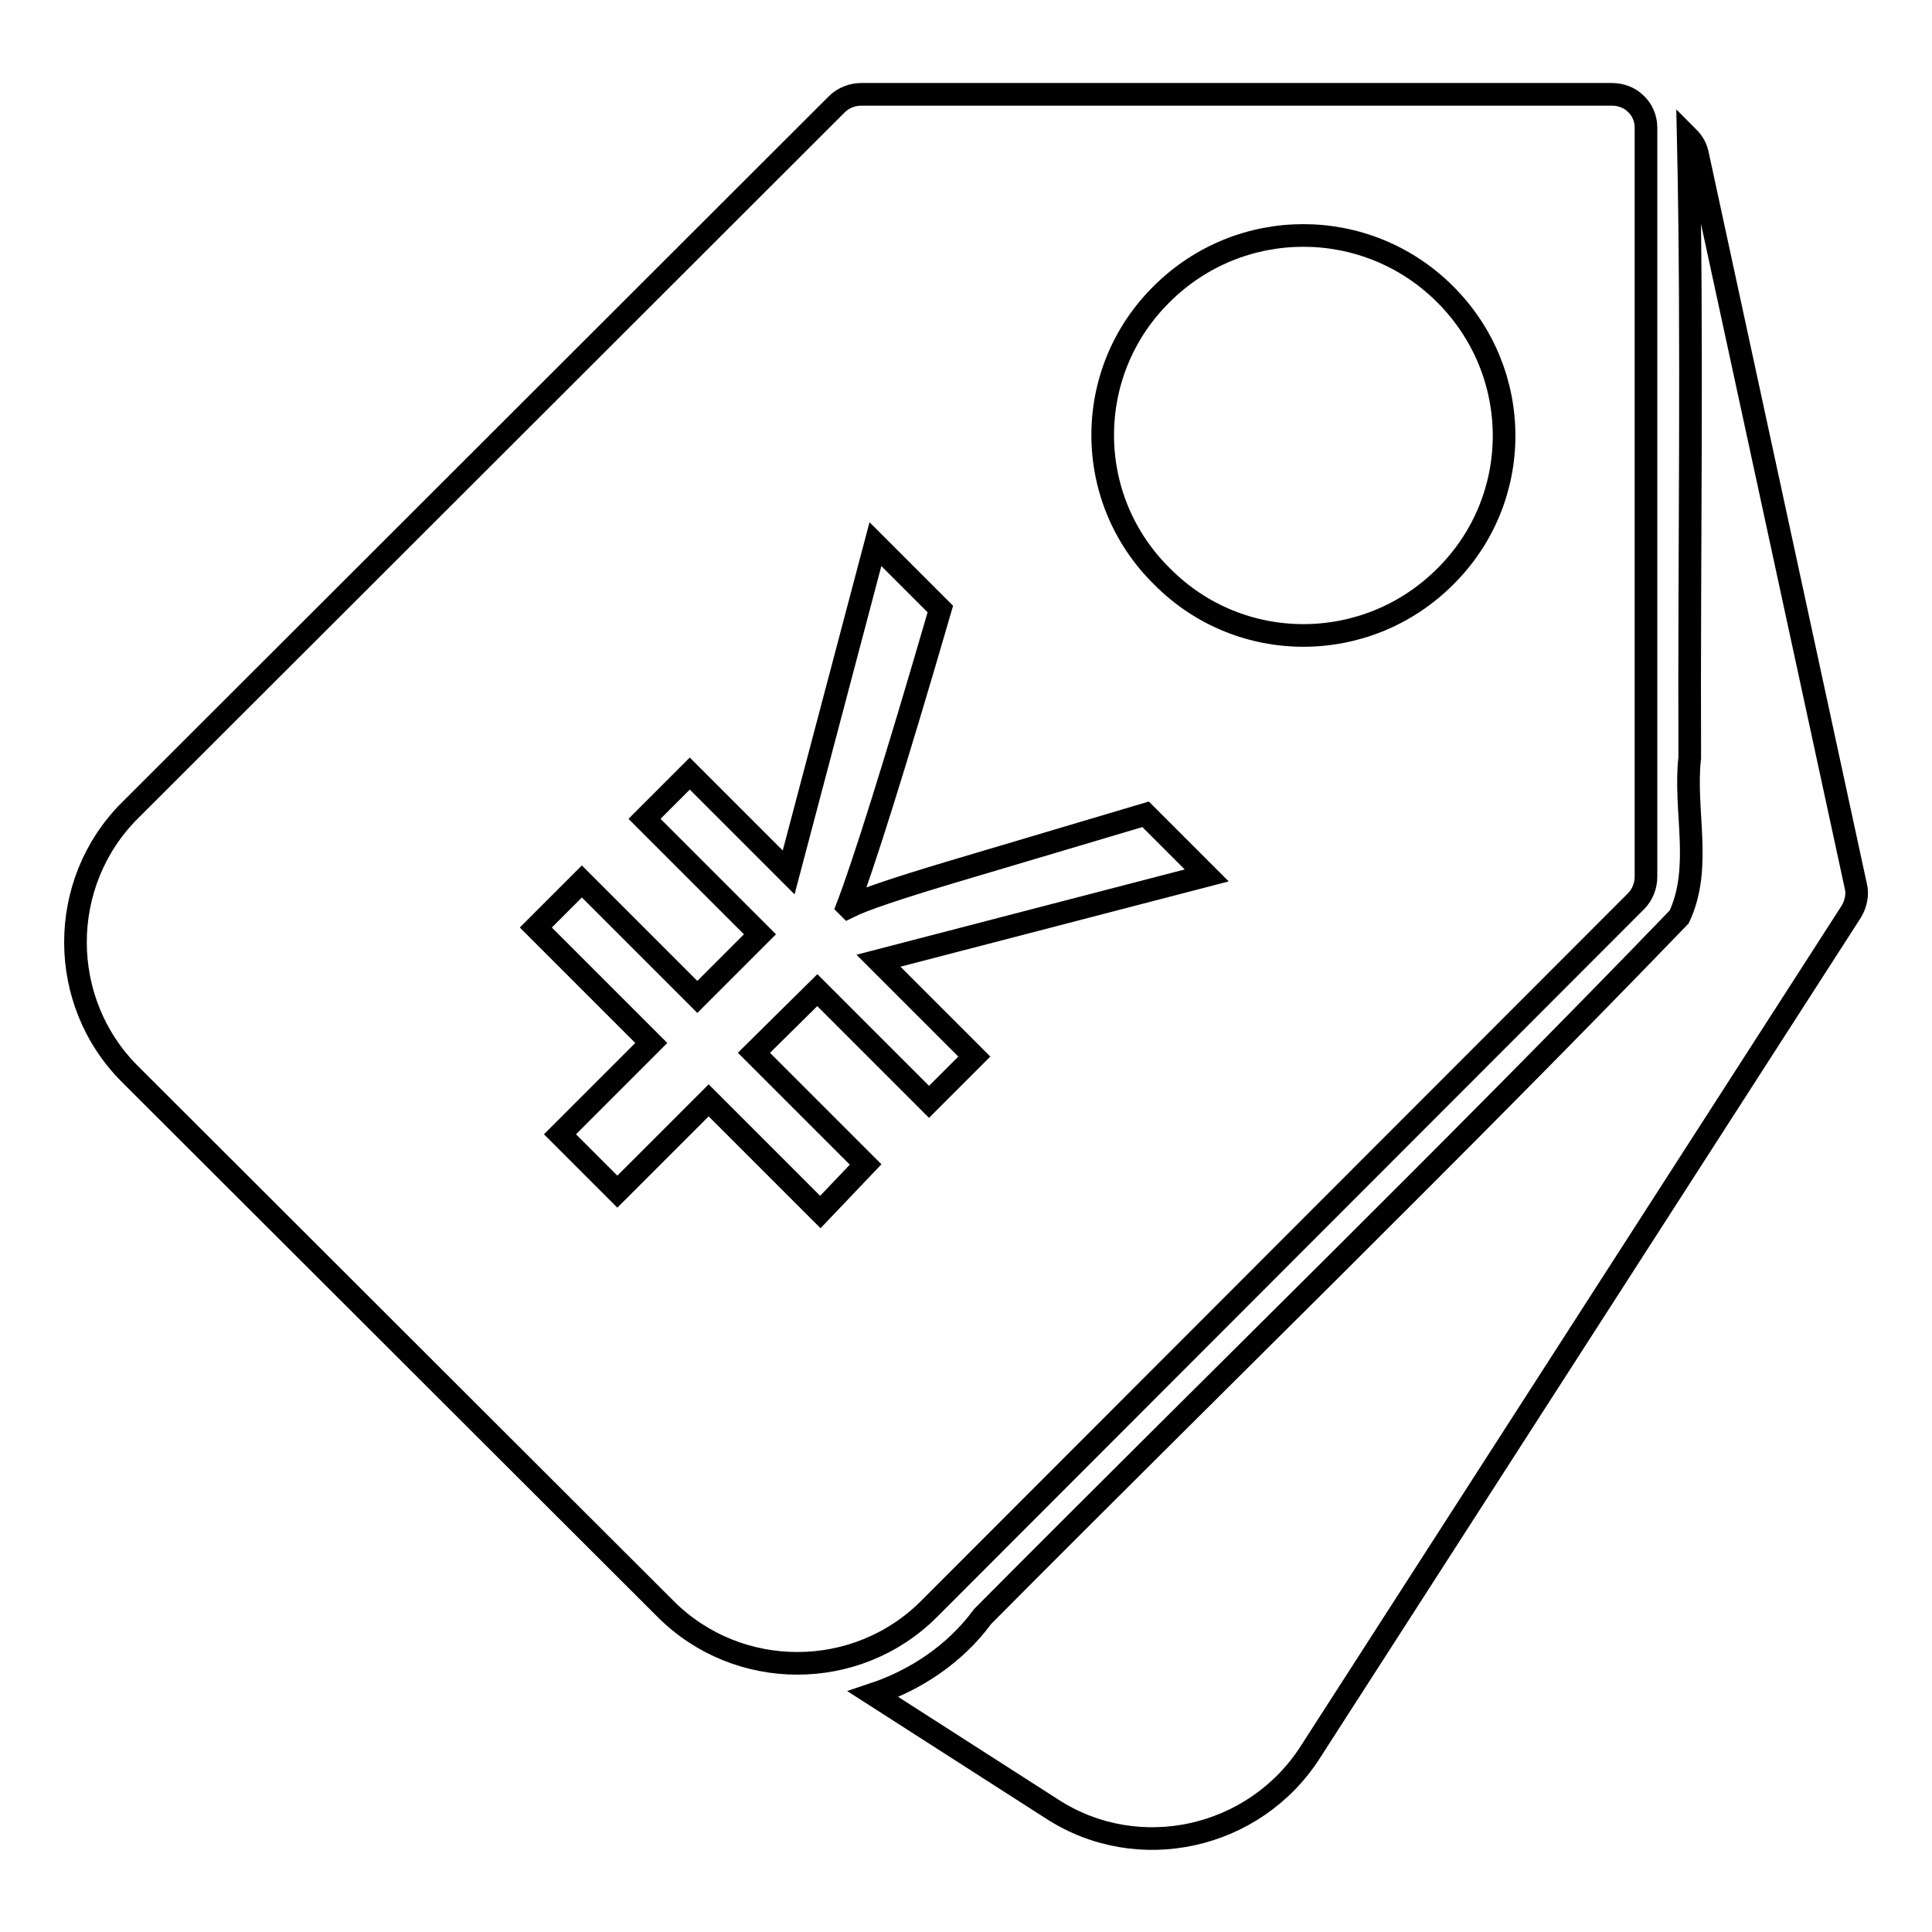 <?xml version="1.0" encoding="utf-8"?>
<!-- Svg Vector Icons : http://www.onlinewebfonts.com/icon -->
<!DOCTYPE svg PUBLIC "-//W3C//DTD SVG 1.1//EN" "http://www.w3.org/Graphics/SVG/1.1/DTD/svg11.dtd">
<svg version="1.1" xmlns="http://www.w3.org/2000/svg" xmlns:xlink="http://www.w3.org/1999/xlink" x="0px" y="0px" viewBox="0 0 256 256" enable-background="new 0 0 256 256" xml:space="preserve">
<g><g><path stroke-width="3" fill-opacity="0" stroke="#000000"  d="M216.8,119.4c0.8-0.8,1.3-2,1.3-3.2V16.9c0-1.2-0.5-2.4-1.4-3.2c-0.8-0.8-2-1.2-3.1-1.2h-99.5c-1.2,0-2.4,0.5-3.2,1.3l-93.7,93.6c-9.6,9.6-9.6,25.3,0,34.9l71,70.9c9.6,9.6,25.3,9.6,34.9,0L216.8,119.4z M153.9,39c5.2-5.2,12-7.8,18.8-7.8c6.8,0,13.6,2.6,18.8,7.8c10.4,10.4,10.4,27.1,0,37.4c-10.4,10.4-27.2,10.4-37.5,0C143.5,66.1,143.5,49.3,153.9,39z M108.7,160.6l-14.8-14.8l-12.1,12.1l-7.6-7.6l12.1-12.1L71,122.9l6.1-6.1l15.3,15.3l8.3-8.3l-15.3-15.3l6-6l13.1,13.1L116,72.1l8.6,8.6c-6.1,21-10.3,34.2-12.3,39.4l0.1,0.1c2-1,6.5-2.5,13.5-4.6l25.9-7.7l8.1,8.1l-43.5,11.3l12.7,12.7l-6,6l-14.8-14.8l-8.4,8.3l14.8,14.8L108.7,160.6z M245.9,117.4l-21-97.1c-0.2-0.8-0.6-1.5-1.2-2.1c0.6,27.4,0.1,54.8,0.2,82.2c-0.8,7,1.7,14.5-1.4,21.1c-30.2,31.3-61.6,61.8-92.3,92.7c-3.6,4.9-8.8,8.4-14.5,10.3l23.7,15.2c11.4,7.4,26.8,4,34.2-7.5l71.7-111.4C245.9,119.8,246.2,118.5,245.9,117.4z"/></g></g>
</svg>